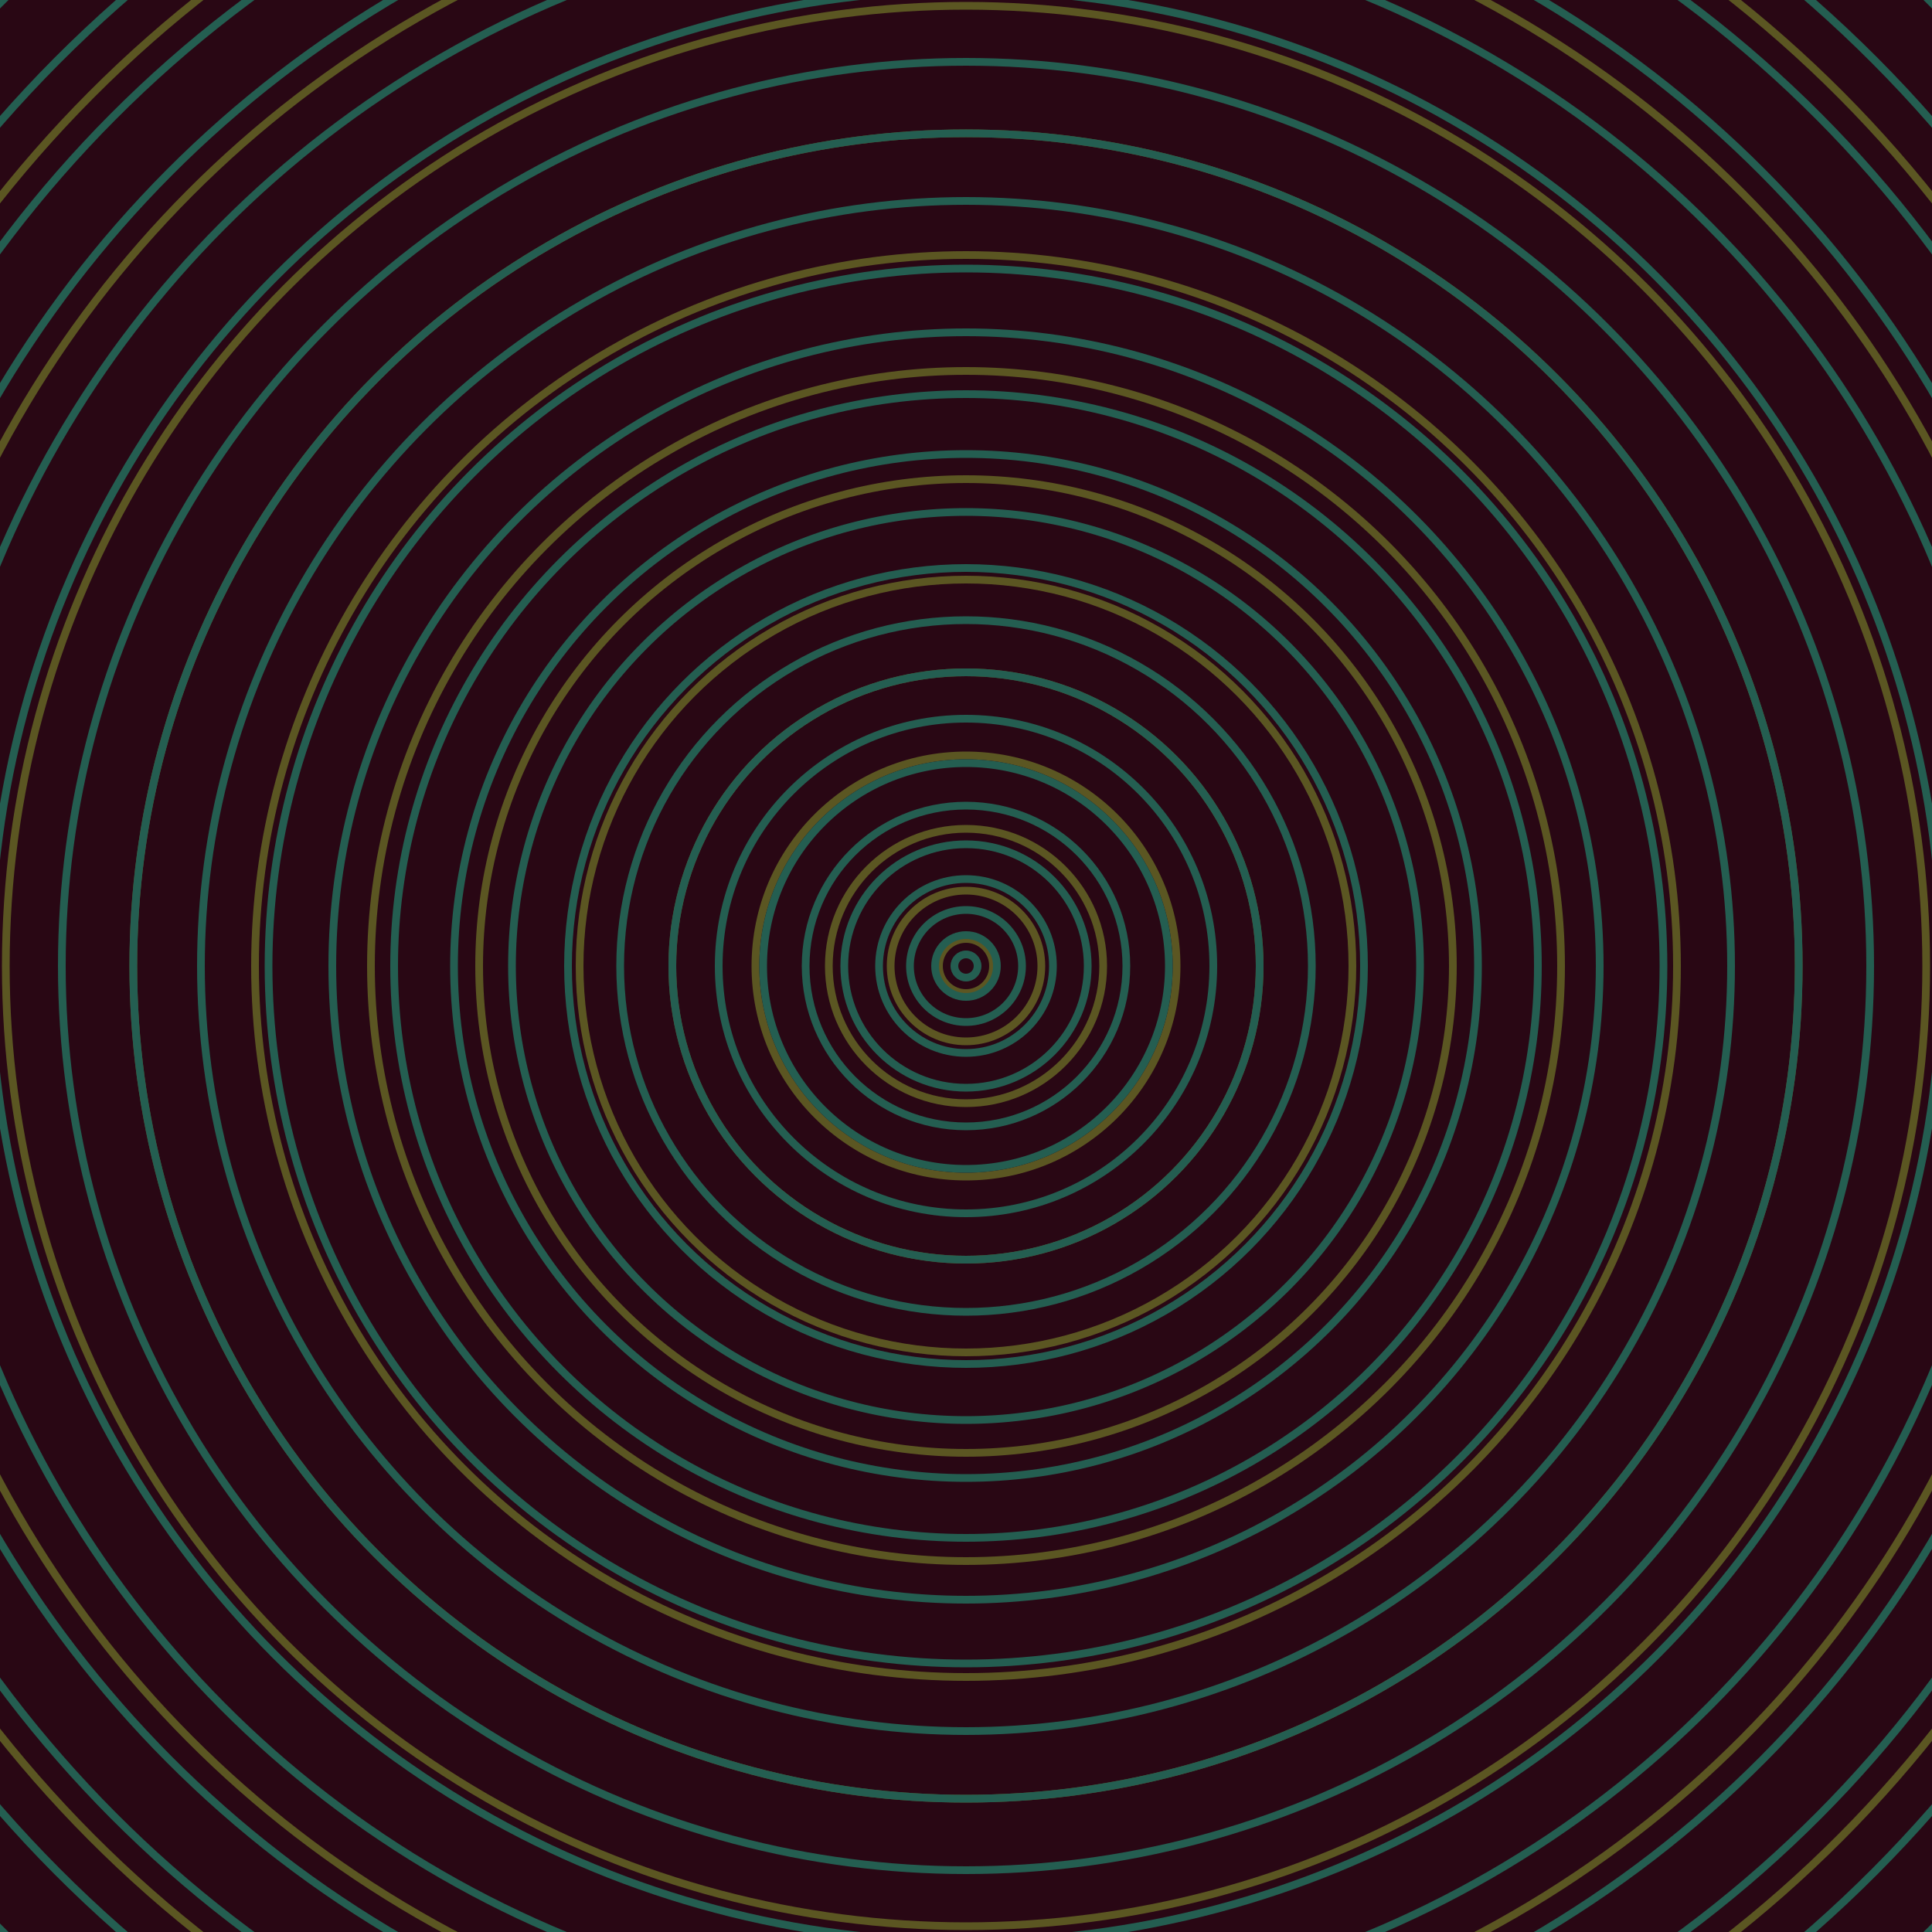 <svg xmlns="http://www.w3.org/2000/svg" xmlns:xlink="http://www.w3.org/1999/xlink" version="1.1" viewBox="-0 -0 1 1" width="500" height="500"><rect x="0" y="0" width="1" height="1" fill="#290714"></rect><rect x="0" y="0" width="1" height="1" fill="#290714"></rect><g><g><circle cx="0.5" cy="0.5" r="0.014" stroke="#5c5622" fill="none" stroke-width="0.004"><animate data-id="a0" attributeName="stroke" begin="indefinate" dur="0.1s" from="#8bb0ff" to="#5c5622"></animate></circle><circle cx="0.5" cy="0.5" r="0.039" stroke="#5c5622" fill="none" stroke-width="0.004"><animate data-id="a1" attributeName="stroke" begin="indefinate" dur="0.1s" from="#8bb0ff" to="#5c5622"></animate></circle><circle cx="0.5" cy="0.5" r="0.071" stroke="#5b5622" fill="none" stroke-width="0.004"><animate data-id="a2" attributeName="stroke" begin="indefinate" dur="0.1s" from="#8bb0ff" to="#5c5622"></animate></circle><circle cx="0.5" cy="0.5" r="0.109" stroke="#5b5622" fill="none" stroke-width="0.004"><animate data-id="a3" attributeName="stroke" begin="indefinate" dur="0.1s" from="#8bb0ff" to="#5c5622"></animate></circle><circle cx="0.5" cy="0.5" r="0.152" stroke="#5b5622" fill="none" stroke-width="0.004"><animate data-id="a4" attributeName="stroke" begin="indefinate" dur="0.1s" from="#8bb0ff" to="#5c5622"></animate></circle><circle cx="0.5" cy="0.5" r="0.2" stroke="#5b5622" fill="none" stroke-width="0.004"><animate data-id="a5" attributeName="stroke" begin="indefinate" dur="0.1s" from="#8bb0ff" to="#5c5622"></animate></circle><circle cx="0.5" cy="0.5" r="0.252" stroke="#5b5622" fill="none" stroke-width="0.004"><animate data-id="a6" attributeName="stroke" begin="indefinate" dur="0.1s" from="#8bb0ff" to="#5c5622"></animate></circle><circle cx="0.5" cy="0.5" r="0.308" stroke="#5b5622" fill="none" stroke-width="0.004"><animate data-id="a7" attributeName="stroke" begin="indefinate" dur="0.1s" from="#8bb0ff" to="#5c5622"></animate></circle><circle cx="0.5" cy="0.5" r="0.368" stroke="#5b5622" fill="none" stroke-width="0.004"><animate data-id="a8" attributeName="stroke" begin="indefinate" dur="0.1s" from="#8bb0ff" to="#5c5622"></animate></circle><circle cx="0.5" cy="0.5" r="0.431" stroke="#5b5622" fill="none" stroke-width="0.004"><animate data-id="a9" attributeName="stroke" begin="indefinate" dur="0.1s" from="#8bb0ff" to="#5c5622"></animate></circle><circle cx="0.5" cy="0.5" r="0.497" stroke="#5b5622" fill="none" stroke-width="0.004"><animate data-id="a10" attributeName="stroke" begin="indefinate" dur="0.1s" from="#8bb0ff" to="#5c5622"></animate></circle><circle cx="0.5" cy="0.5" r="0.567" stroke="#5b5622" fill="none" stroke-width="0.004"><animate data-id="a11" attributeName="stroke" begin="indefinate" dur="0.1s" from="#8bb0ff" to="#5c5622"></animate></circle><circle cx="0.5" cy="0.5" r="0.639" stroke="#5b5622" fill="none" stroke-width="0.004"><animate data-id="a12" attributeName="stroke" begin="indefinate" dur="0.1s" from="#8bb0ff" to="#5c5622"></animate></circle><circle cx="0.5" cy="0.5" r="0.714" stroke="#5b5622" fill="none" stroke-width="0.004"><animate data-id="a13" attributeName="stroke" begin="indefinate" dur="0.1s" from="#8bb0ff" to="#5c5622"></animate></circle><circle cx="0.5" cy="0.5" r="0.792" stroke="#5b5622" fill="none" stroke-width="0.004"><animate data-id="a14" attributeName="stroke" begin="indefinate" dur="0.1s" from="#8bb0ff" to="#5c5622"></animate></circle><animateTransform attributeName="transform" attributeType="XML" type="translate" values="0 0; 0 0;" keyTimes="0; 1" dur="0s" repeatCount="1"></animateTransform></g></g><g><g><circle cx="0.5" cy="0.5" r="0.006" stroke="#245e51" fill="none" stroke-width="0.004"><animate data-id="b0" attributeName="stroke" begin="indefinate" dur="0.1s" from="#8bb0ff" to="#175f50"></animate></circle><circle cx="0.5" cy="0.5" r="0.016" stroke="#245e51" fill="none" stroke-width="0.004"><animate data-id="b1" attributeName="stroke" begin="indefinate" dur="0.1s" from="#8bb0ff" to="#175f50"></animate></circle><circle cx="0.5" cy="0.5" r="0.029" stroke="#245e51" fill="none" stroke-width="0.004"><animate data-id="b2" attributeName="stroke" begin="indefinate" dur="0.1s" from="#8bb0ff" to="#175f50"></animate></circle><circle cx="0.5" cy="0.5" r="0.045" stroke="#245e51" fill="none" stroke-width="0.004"><animate data-id="b3" attributeName="stroke" begin="indefinate" dur="0.1s" from="#8bb0ff" to="#175f50"></animate></circle><circle cx="0.5" cy="0.5" r="0.063" stroke="#245e51" fill="none" stroke-width="0.004"><animate data-id="b4" attributeName="stroke" begin="indefinate" dur="0.1s" from="#8bb0ff" to="#175f50"></animate></circle><circle cx="0.5" cy="0.5" r="0.083" stroke="#245e51" fill="none" stroke-width="0.004"><animate data-id="b5" attributeName="stroke" begin="indefinate" dur="0.1s" from="#8bb0ff" to="#175f50"></animate></circle><circle cx="0.5" cy="0.5" r="0.105" stroke="#245e51" fill="none" stroke-width="0.004"><animate data-id="b6" attributeName="stroke" begin="indefinate" dur="0.1s" from="#8bb0ff" to="#175f50"></animate></circle><circle cx="0.5" cy="0.5" r="0.128" stroke="#245e51" fill="none" stroke-width="0.004"><animate data-id="b7" attributeName="stroke" begin="indefinate" dur="0.1s" from="#8bb0ff" to="#175f50"></animate></circle><circle cx="0.5" cy="0.5" r="0.152" stroke="#245e51" fill="none" stroke-width="0.004"><animate data-id="b8" attributeName="stroke" begin="indefinate" dur="0.1s" from="#8bb0ff" to="#175f50"></animate></circle><circle cx="0.5" cy="0.5" r="0.179" stroke="#245e51" fill="none" stroke-width="0.004"><animate data-id="b9" attributeName="stroke" begin="indefinate" dur="0.1s" from="#8bb0ff" to="#175f50"></animate></circle><circle cx="0.5" cy="0.5" r="0.206" stroke="#245e51" fill="none" stroke-width="0.004"><animate data-id="b10" attributeName="stroke" begin="indefinate" dur="0.1s" from="#8bb0ff" to="#175f50"></animate></circle><circle cx="0.5" cy="0.5" r="0.235" stroke="#245e51" fill="none" stroke-width="0.004"><animate data-id="b11" attributeName="stroke" begin="indefinate" dur="0.1s" from="#8bb0ff" to="#175f50"></animate></circle><circle cx="0.5" cy="0.5" r="0.265" stroke="#245e51" fill="none" stroke-width="0.004"><animate data-id="b12" attributeName="stroke" begin="indefinate" dur="0.1s" from="#8bb0ff" to="#175f50"></animate></circle><circle cx="0.5" cy="0.5" r="0.296" stroke="#245e51" fill="none" stroke-width="0.004"><animate data-id="b13" attributeName="stroke" begin="indefinate" dur="0.1s" from="#8bb0ff" to="#175f50"></animate></circle><circle cx="0.5" cy="0.5" r="0.328" stroke="#245e51" fill="none" stroke-width="0.004"><animate data-id="b14" attributeName="stroke" begin="indefinate" dur="0.1s" from="#8bb0ff" to="#175f50"></animate></circle><circle cx="0.5" cy="0.5" r="0.361" stroke="#245e51" fill="none" stroke-width="0.004"><animate data-id="b15" attributeName="stroke" begin="indefinate" dur="0.1s" from="#8bb0ff" to="#175f50"></animate></circle><circle cx="0.5" cy="0.5" r="0.396" stroke="#245e51" fill="none" stroke-width="0.004"><animate data-id="b16" attributeName="stroke" begin="indefinate" dur="0.1s" from="#8bb0ff" to="#175f50"></animate></circle><circle cx="0.5" cy="0.5" r="0.431" stroke="#245e51" fill="none" stroke-width="0.004"><animate data-id="b17" attributeName="stroke" begin="indefinate" dur="0.1s" from="#8bb0ff" to="#175f50"></animate></circle><circle cx="0.5" cy="0.5" r="0.468" stroke="#245e51" fill="none" stroke-width="0.004"><animate data-id="b18" attributeName="stroke" begin="indefinate" dur="0.1s" from="#8bb0ff" to="#175f50"></animate></circle><circle cx="0.5" cy="0.5" r="0.505" stroke="#245e51" fill="none" stroke-width="0.004"><animate data-id="b19" attributeName="stroke" begin="indefinate" dur="0.1s" from="#8bb0ff" to="#175f50"></animate></circle><circle cx="0.5" cy="0.5" r="0.543" stroke="#245e51" fill="none" stroke-width="0.004"><animate data-id="b20" attributeName="stroke" begin="indefinate" dur="0.1s" from="#8bb0ff" to="#175f50"></animate></circle><circle cx="0.5" cy="0.5" r="0.582" stroke="#245e51" fill="none" stroke-width="0.004"><animate data-id="b21" attributeName="stroke" begin="indefinate" dur="0.1s" from="#8bb0ff" to="#175f50"></animate></circle><circle cx="0.5" cy="0.5" r="0.623" stroke="#245e51" fill="none" stroke-width="0.004"><animate data-id="b22" attributeName="stroke" begin="indefinate" dur="0.1s" from="#8bb0ff" to="#175f50"></animate></circle><circle cx="0.5" cy="0.5" r="0.664" stroke="#245e51" fill="none" stroke-width="0.004"><animate data-id="b23" attributeName="stroke" begin="indefinate" dur="0.1s" from="#8bb0ff" to="#175f50"></animate></circle><circle cx="0.5" cy="0.5" r="0.706" stroke="#245e51" fill="none" stroke-width="0.004"><animate data-id="b24" attributeName="stroke" begin="indefinate" dur="0.1s" from="#8bb0ff" to="#175f50"></animate></circle><circle cx="0.5" cy="0.5" r="0.748" stroke="#245e51" fill="none" stroke-width="0.004"><animate data-id="b25" attributeName="stroke" begin="indefinate" dur="0.1s" from="#8bb0ff" to="#175f50"></animate></circle><circle cx="0.5" cy="0.5" r="0.792" stroke="#245e51" fill="none" stroke-width="0.004"><animate data-id="b26" attributeName="stroke" begin="indefinate" dur="0.1s" from="#8bb0ff" to="#175f50"></animate></circle><animateTransform attributeName="transform" attributeType="XML" type="translate" values="-0 0; -0 0;" keyTimes="0; 1" dur="0s" repeatCount="1"></animateTransform></g></g></svg>